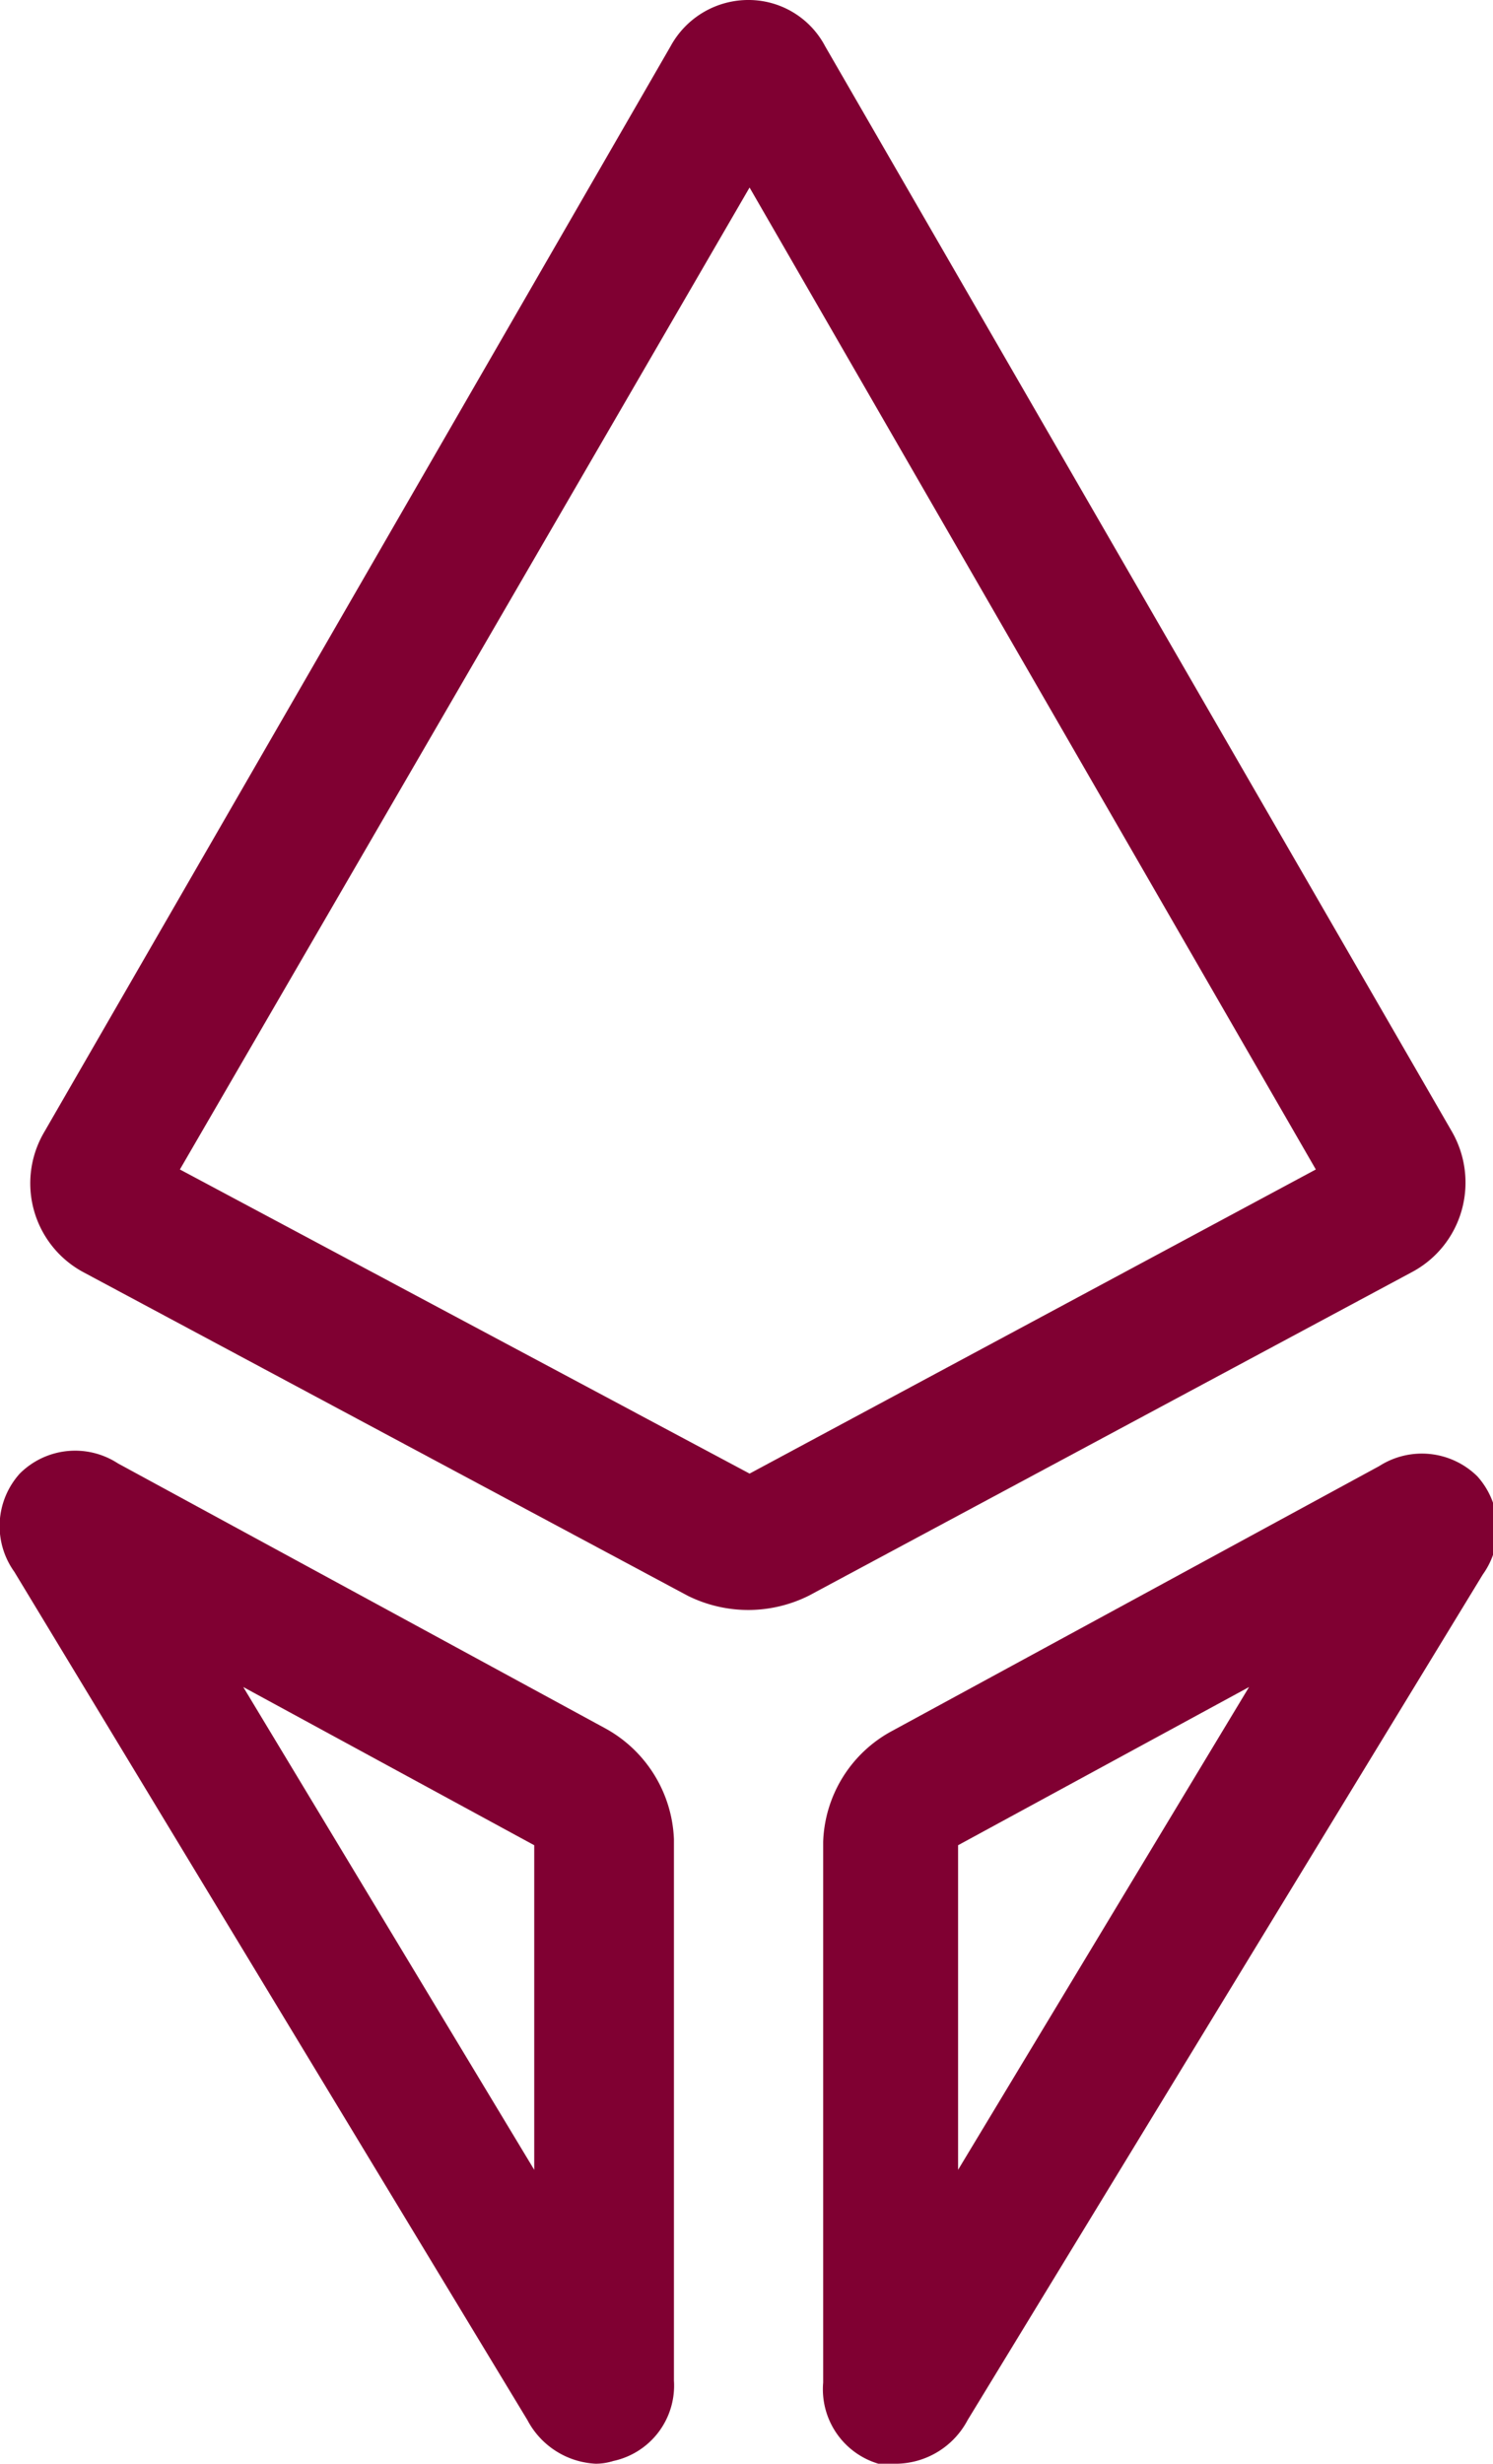 <?xml version="1.0" encoding="utf-8"?>
<svg xmlns="http://www.w3.org/2000/svg" viewBox="0 0 21.91 36.13"><defs><style>.e2f2990e-3499-48d9-be57-f1d35739e407{fill:#800032;}</style></defs><title>Ether1</title><g id="a8433294-fd62-44bb-adea-ff296911e79f" data-name="Calque 2"><g id="a600d1fc-1c48-431f-9128-99111d3e84ae" data-name="Line"><g id="f764eff4-feb7-461d-9e55-a75d51a18d72" data-name="Ether1"><path class="e2f2990e-3499-48d9-be57-f1d35739e407" d="M11,23.61a2,2,0,0,1-.91-.21L1.23,18.66A1.48,1.48,0,0,1,.65,16.6L9.84.68A1.3,1.3,0,0,1,11,0h0a1.27,1.27,0,0,1,1.11.68l9.2,15.92a1.5,1.5,0,0,1,.14,1.15,1.48,1.48,0,0,1-.72.9L11.87,23.4A2,2,0,0,1,11,23.61Zm0-2h0l8.31-4.46L11,2.75,2.64,17.15ZM10.34,1.68Z"/><path class="e2f2990e-3499-48d9-be57-f1d35739e407" d="M13.17,36.13a.86.86,0,0,1-.28,0,1.14,1.14,0,0,1-.81-1.19l0-7.93a1.92,1.92,0,0,1,1-1.62l7.16-3.89h0a1.16,1.16,0,0,1,1.44.15,1.15,1.15,0,0,1,.08,1.44L14.2,35.49A1.2,1.2,0,0,1,13.17,36.13Zm.89-9.07v4.76l4.27-7.08Z"/><path class="e2f2990e-3499-48d9-be57-f1d35739e407" d="M8.74,36.13a1.2,1.2,0,0,1-1-.64L.21,23.05a1.15,1.15,0,0,1,.08-1.44,1.15,1.15,0,0,1,1.44-.15h0l7.16,3.89a1.94,1.94,0,0,1,1,1.62l0,7.94A1.13,1.13,0,0,1,9,36.09.86.86,0,0,1,8.74,36.13ZM3.57,24.74l4.27,7.08V27.06Z"/></g></g></g></svg>